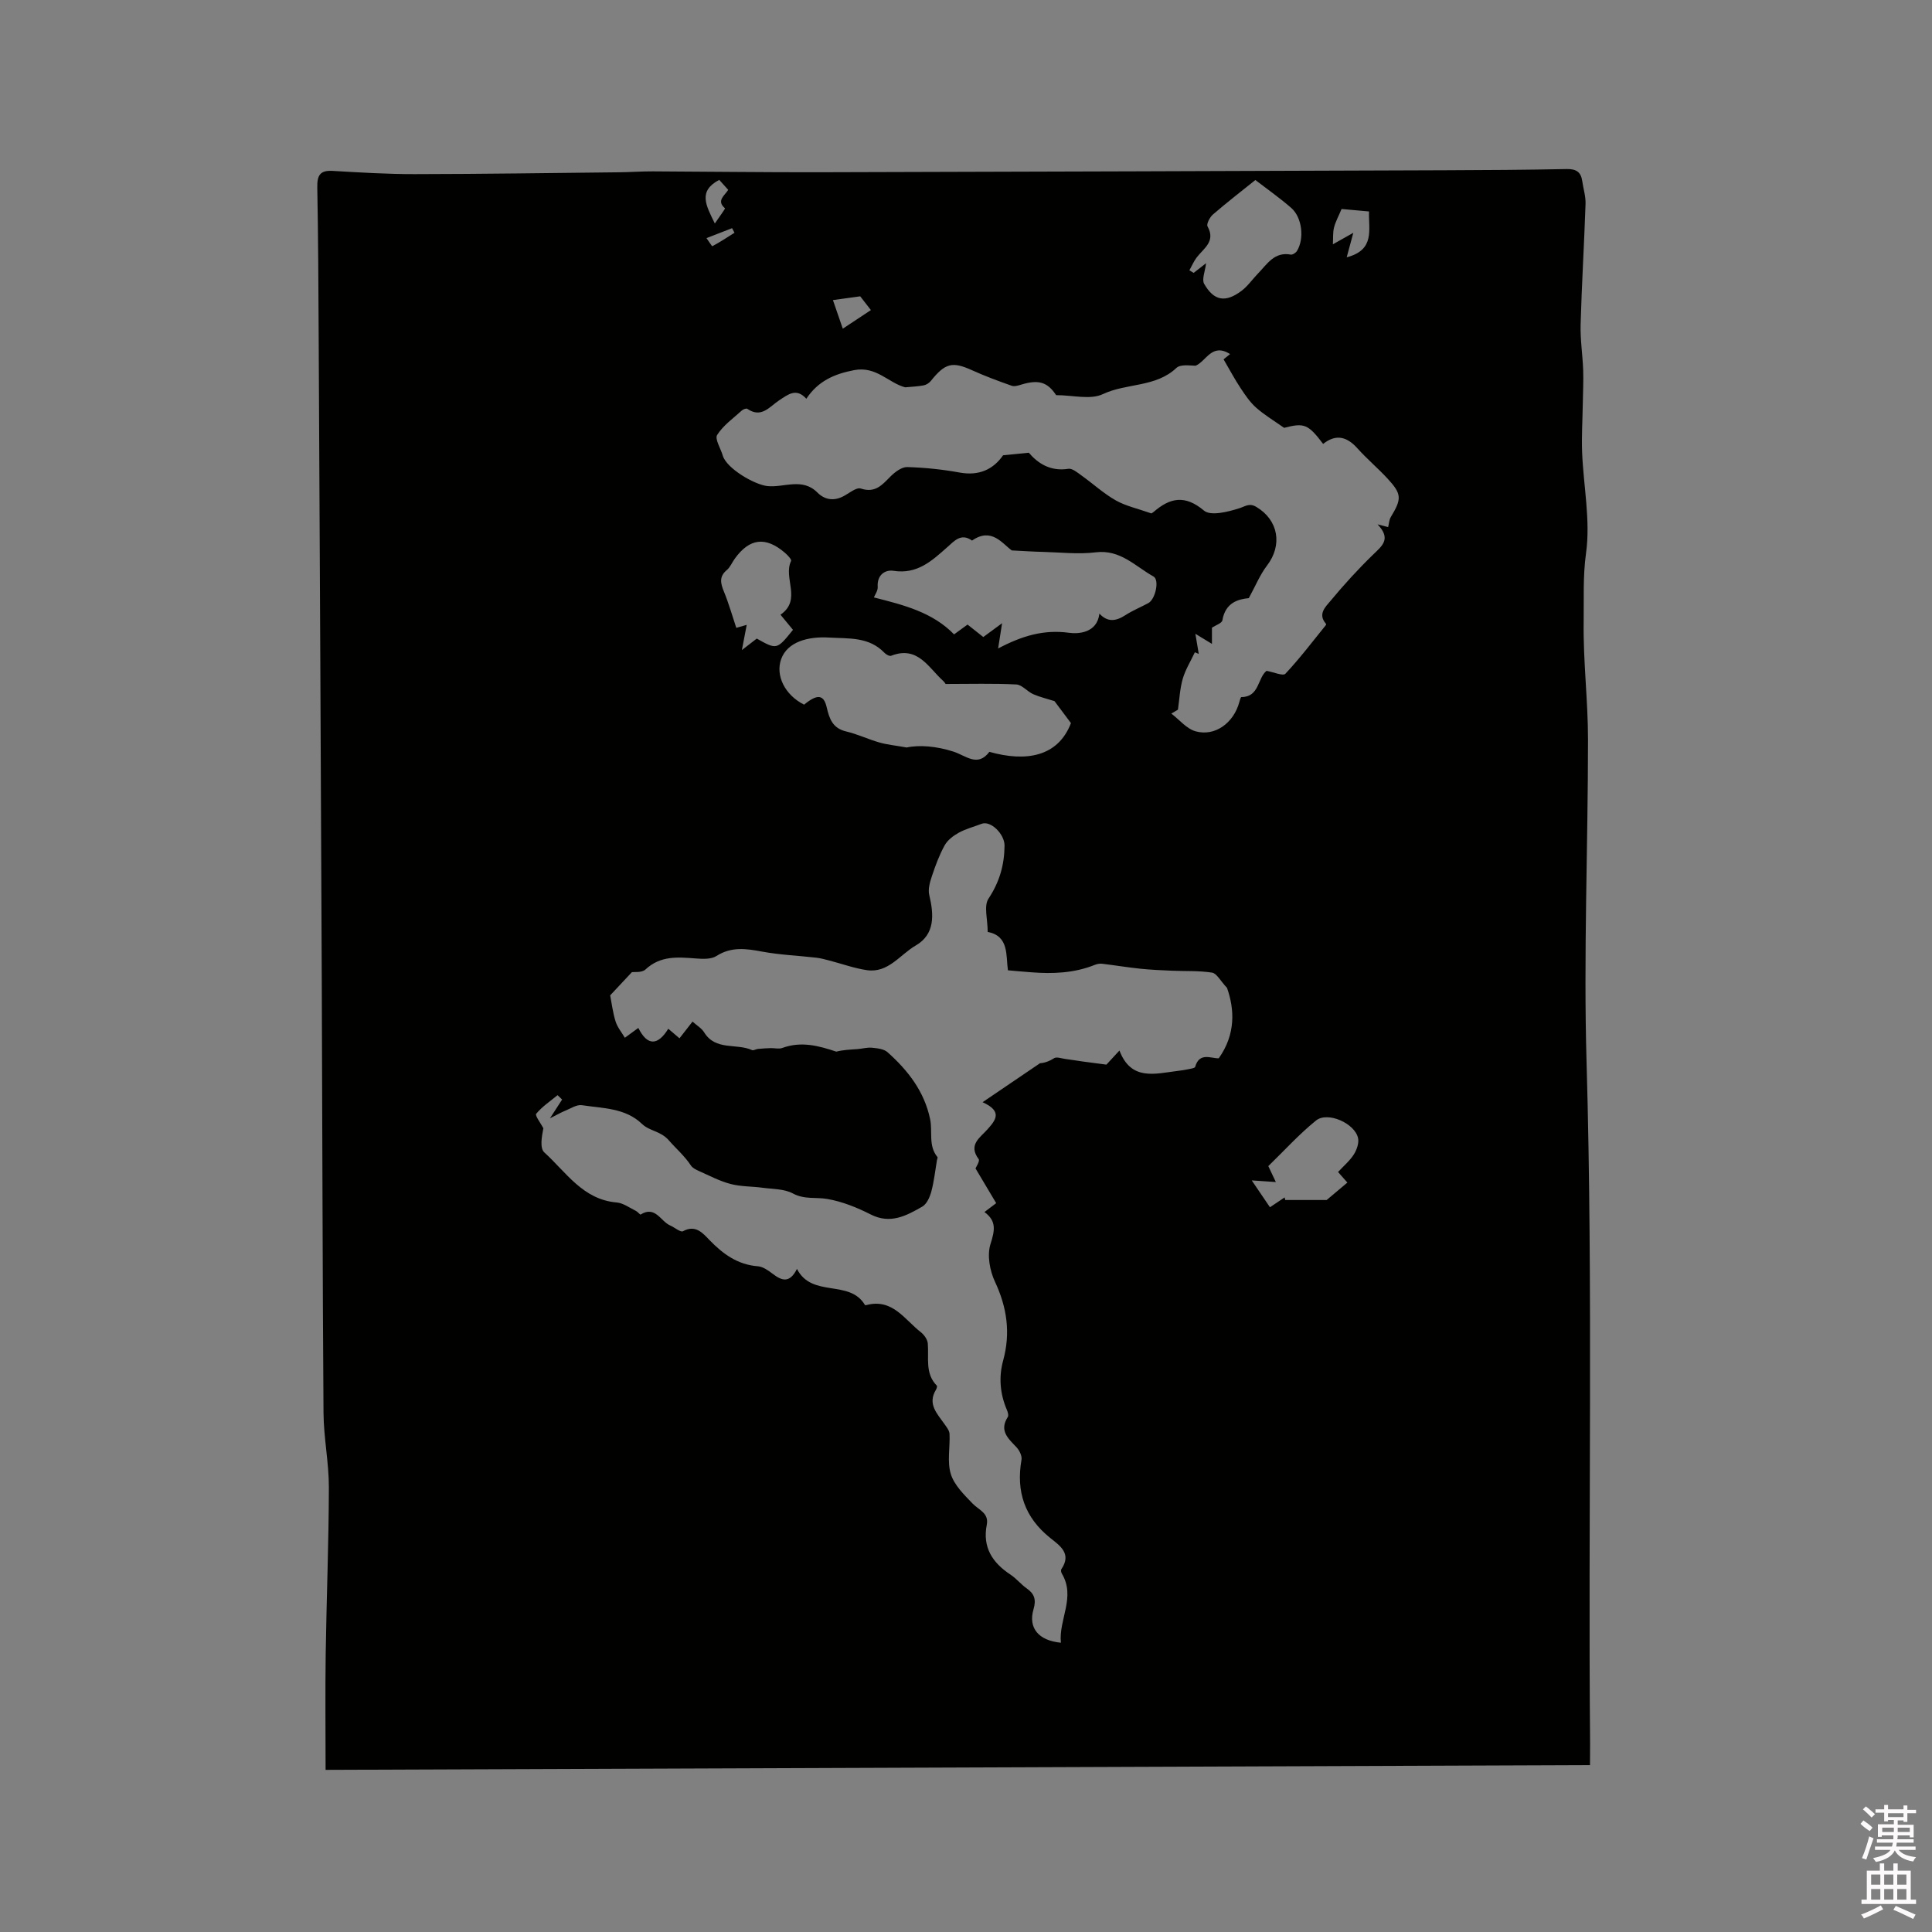 <svg enable-background="new 0 0 400 400" viewBox="0 0 400 400" xmlns="http://www.w3.org/2000/svg"><rect x="0" y="0" width="400" height="400" fill="#808080" stroke="none"/><path d="m385.2 377.6.6-.7c.6.4 1.3.9 1.9 1.5l-.6.7c-.8-.5-1.4-1-1.9-1.5zm.3 7.1c.6-1.4 1.1-2.9 1.5-4.5.3.1.6.3.9.4-.5 1.4-1 2.9-1.5 4.4zm.2-10.1.6-.6c.7.5 1.3 1.1 1.9 1.6l-.7.7c-.6-.6-1.2-1.2-1.8-1.7zm8.4-.8h.8v.9h1.8v.7h-1.8v1.8h-.8v-.3h-1.2v.9h3.3v2.6h-.8v-.4h-2.5c0 .3 0 .6-.1.8h3.4v.7h-3.5c0 .3-.1.6-.1.8h4v.7h-3.5c.7.9 1.9 1.3 3.6 1.5-.2.2-.4.5-.6.9-1.9-.3-3.2-1.1-3.8-2.3-.5 1.1-1.8 2-3.9 2.4-.2-.3-.4-.5-.6-.8 1.9-.4 3.1-.9 3.6-1.7h-3.2v-.7h3.5c.1-.2.1-.5.2-.8h-3.3v-.7h3.4c0-.2 0-.5 0-.8h-2.4v.3h-.8v-2.6h3.3v-.9h-1.2v.3h-.8v-1.8h-1.8v-.7h1.8v-.9h.8v.9h3.2zm-4.4 5.5h2.4c0-.3 0-.6 0-.9h-2.4zm1.2-3.1h3.2v-.8h-3.2zm4.4 2.2h-2.4v.9h2.5v-.9z" fill="#fcfafa"/><path d="m389.2 385.8h.9v1.5h1.9v-1.5h.9v1.5h2.7v6h1.1v.9h-11.3v-.9h1.1v-6h2.7zm.2 8.7.5.8c-1.2.6-2.5 1.3-4 1.9-.2-.3-.3-.6-.6-.8 1.6-.6 3-1.3 4.1-1.9zm-2-4.3h1.9v-2.1h-1.9zm0 3.1h1.9v-2.2h-1.9zm2.7-3.1h1.9v-2.1h-1.9zm0 3.1h1.9v-2.2h-1.9zm2.4 1.3c1.4.6 2.7 1.2 4.1 1.8l-.5.9c-1.5-.7-2.8-1.4-4.1-1.9zm2.2-6.5h-1.9v2.1h1.9zm-1.9 5.2h1.9v-2.2h-1.9z" fill="#fcfafa"/><path d="m329.19 365.45c-87.41.33-174.29.65-261.78.98 0-8.22-.09-16.04.02-23.86.17-11.53.63-23.06.66-34.59.01-5.14-1.07-10.27-1.11-15.41-.21-29.79-.23-59.59-.36-89.38-.19-44.42-.41-88.85-.64-133.27-.05-10.39-.1-20.78-.29-31.17-.04-2.41.55-3.52 3.15-3.37 5.67.33 11.36.68 17.04.67 14.09-.02 28.17-.23 42.26-.38 2.33-.02 4.66-.2 6.99-.19 11.66.05 23.32.21 34.98.18 43.05-.1 86.09-.26 129.13-.41 8.37-.03 16.75-.08 25.12-.25 1.95-.04 2.96.59 3.23 2.5.22 1.57.73 3.14.68 4.7-.28 8.33-.79 16.65-1.02 24.97-.09 3.15.42 6.32.53 9.49.08 2.3-.05 4.61-.08 6.92-.05 3.36-.27 6.73-.14 10.09.28 6.97 1.76 14.08.81 20.86-.67 4.82-.42 9.51-.49 14.21-.12 8.12.9 16.26.9 24.38 0 22.26-.94 44.55-.3 66.79 1.35 47.03.31 94.05.73 141.08-.01 1.36-.02 2.72-.02 4.46zm-120.51-164.56c-.44-2.98.29-7.11-4.19-7.94 0-2.64-.84-5.38.17-6.9 2.28-3.45 3.28-6.95 3.32-10.97.02-2.35-2.84-5.27-4.78-4.51-1.57.61-3.23 1.03-4.69 1.83-1.13.62-2.33 1.53-2.93 2.62-1.1 1.98-1.9 4.16-2.62 6.32-.42 1.25-.86 2.74-.57 3.95.98 4.1 1.22 8.15-2.82 10.48-3.24 1.88-5.68 5.74-10.09 5.09-2.64-.39-5.2-1.33-7.8-2-.89-.23-1.78-.48-2.68-.58-3.74-.43-7.53-.58-11.21-1.26-3.31-.62-6.36-1.07-9.46.91-1.09.7-2.83.62-4.25.51-3.72-.28-7.32-.63-10.43 2.27-.77.72-2.41.49-2.82.56-1.75 1.87-3.09 3.31-4.5 4.81.33 1.69.55 3.6 1.12 5.4.38 1.21 1.26 2.26 1.92 3.38.9-.66 1.79-1.31 2.79-2.04 1.88 3.79 4.05 3.67 6.2.17.85.73 1.55 1.32 2.32 1.98.96-1.23 1.78-2.29 2.7-3.46.9.81 1.89 1.38 2.41 2.23 2.36 3.85 6.7 2.21 9.91 3.67.3.14.8-.2 1.21-.24.89-.09 1.78-.14 2.67-.17.8-.02 1.68.23 2.38-.03 3.94-1.44 7.56-.45 11.18.76 1.46-.37 2.89-.42 4.32-.52 1.03-.07 2.07-.39 3.07-.29 1.12.11 2.48.25 3.24.94 4.21 3.76 7.6 8.1 8.8 13.84.55 2.61-.42 5.51 1.52 7.86.09.1-.06.4-.1.61-.37 2.18-.6 4.4-1.17 6.53-.31 1.14-.94 2.58-1.86 3.11-3.29 1.88-6.6 3.71-10.69 1.63-2.81-1.43-5.86-2.66-8.94-3.2-2.36-.42-4.77.15-7.18-1.15-1.78-.96-4.15-.89-6.27-1.18-2.21-.3-4.49-.22-6.62-.78-2.25-.59-4.36-1.71-6.5-2.66-.63-.28-1.36-.63-1.71-1.16-1.3-1.98-3.12-3.54-4.57-5.21-1.71-1.97-3.98-1.88-5.57-3.41-3.44-3.32-8.11-3.21-12.43-3.87-1.09-.17-2.36.71-3.52 1.17-.79.32-1.52.75-3.1 1.55 1.2-1.85 1.86-2.87 2.52-3.89-.31-.3-.62-.6-.94-.91-1.52 1.25-3.2 2.37-4.43 3.86-.29.35.95 1.96 1.49 2.99-.34 1.72-.77 4.13.19 5 4.51 4.08 7.98 9.78 14.99 10.37 1.37.12 2.68 1.11 3.99 1.75.37.18.85.82.96.75 3.05-1.91 4.13 1.4 6.12 2.26.92.4 2.15 1.47 2.66 1.19 2.62-1.44 4.14.45 5.47 1.82 2.82 2.91 5.83 5.11 10.04 5.44 1.06.08 2.16.88 3.07 1.57 1.85 1.41 3.5 2.02 5.01-1.03 3.11 6.08 10.89 2.07 14.08 7.48.03.05.21.04.31.01 5.39-1.43 7.89 3 11.25 5.61.69.54 1.38 1.51 1.45 2.34.25 3-.62 6.2 1.87 8.74.11.12-.03.6-.18.84-1.8 2.96.25 4.95 1.75 7.09.44.63 1.02 1.34 1.06 2.03.13 2.79-.52 5.76.26 8.32.71 2.3 2.75 4.3 4.52 6.13 1.28 1.33 3.41 1.96 2.93 4.39-.91 4.66 1.15 7.84 4.9 10.31 1.23.81 2.18 2.03 3.39 2.88 1.61 1.13 1.96 2.34 1.39 4.3-1.13 3.85 1 6.48 5.67 6.93-.5-4.82 3.13-9.43.18-14.34-.14-.24-.22-.7-.08-.9 2.19-3.23-.32-4.86-2.32-6.46-5.28-4.23-7.09-9.6-5.94-16.18.14-.8-.44-1.97-1.06-2.62-1.72-1.81-3.59-3.42-1.78-6.23.21-.33.01-1.03-.19-1.49-1.42-3.32-1.71-6.77-.77-10.2 1.56-5.7.81-10.98-1.69-16.32-1.08-2.3-1.66-5.49-.93-7.8.88-2.77 1.31-4.76-1.25-6.63.85-.65 1.56-1.18 2.43-1.84-1.44-2.41-2.76-4.64-4.28-7.19.11-.29.95-1.54.65-1.93-2.2-2.95.24-4.39 1.78-6.11 1.71-1.91 3.28-3.76-.97-5.67 4.34-2.95 8.11-5.5 11.88-8.06-.42-.05 1.05.18 2.93-1.05.52-.34 1.56.06 2.35.16 1.24.16 2.47.37 3.7.54 1.41.2 2.83.38 4.78.63.41-.44 1.33-1.44 2.7-2.92 2.42 6.36 7.39 4.79 12.06 4.22.74-.09 1.47-.19 2.2-.35.5-.11 1.34-.21 1.42-.49.86-3.1 3.31-1.72 4.88-1.77 3.56-5.02 3.26-10.2 1.71-14.58-1.38-1.47-2.13-3.01-3.1-3.16-2.76-.43-5.61-.27-8.43-.4-2.15-.09-4.3-.19-6.44-.41-2.64-.28-5.27-.71-7.9-1.03-.5-.06-1.07.06-1.54.25-4.25 1.7-8.66 1.87-13.14 1.52-1.51-.11-2.99-.25-4.81-.41zm35.2-53.96c-.46.27-.91.54-1.37.81 1.67 1.27 3.16 3.15 5.03 3.67 4.01 1.12 7.87-1.73 9.04-6.02.1-.38.29-1.07.44-1.07 3.73 0 3.33-3.94 5.2-5.43 1.44.25 3.42 1.13 3.91.6 2.99-3.19 5.65-6.7 8.41-10.11.04-.05 0-.22-.05-.28-1.71-1.98-.02-3.5.99-4.71 2.76-3.33 5.69-6.54 8.79-9.55 1.86-1.81 3.85-3.25.93-6.28 1.16.3 1.7.44 2.2.57.18-.72.2-1.5.55-2.08 2.28-3.77 2.29-4.75-.64-7.93-2.01-2.18-4.3-4.1-6.28-6.31-2.18-2.43-4.45-3-7.09-.9-3.11-4.11-3.92-4.41-8.08-3.33-2.04-1.45-4.05-2.64-5.77-4.16-1.28-1.13-2.28-2.61-3.23-4.05-1.21-1.82-2.24-3.76-3.53-5.97-.02.01.59-.48 1.35-1.1-3.8-2.36-4.92 1.48-7.14 2.42-1.39-.05-3.17-.31-3.98.46-4.3 4.05-10.3 3.1-15.23 5.42-2.59 1.22-6.23.21-9.67.21-1.75-2.66-3.58-3.28-7.15-2.2-.66.2-1.46.46-2.04.26-2.78-.98-5.56-2.01-8.25-3.23-4.04-1.83-5.54-1.48-8.51 2.24-.35.43-.95.81-1.49.91-1.25.23-2.54.28-3.81.4-3.44-.89-5.97-4.43-10.55-3.56-4.06.77-7.47 2.23-9.92 5.93-2.09-2.34-3.82-.85-5.59.3-2.01 1.31-3.69 3.81-6.63 1.78-.2-.14-.84.09-1.11.33-1.79 1.63-3.88 3.1-5.13 5.08-.53.84.74 2.81 1.16 4.27.78 2.68 6.59 6.04 9.26 6.32 3.43.35 7.21-1.81 10.34 1.34 1.44 1.45 3.28 1.8 5.23.84 1.26-.62 2.79-1.99 3.76-1.67 3.06 1 4.45-.83 6.21-2.57.9-.89 2.27-1.91 3.4-1.88 3.61.11 7.25.48 10.81 1.13 4.08.75 7.01-.67 9.03-3.57 1.82-.18 3.36-.33 5.32-.53 1.88 2.2 4.47 3.92 8.19 3.33.81-.13 1.87.77 2.69 1.36 2.4 1.71 4.59 3.74 7.13 5.18 2.09 1.18 4.55 1.7 7.32 2.68-.22.12.2-.02.51-.29 3.41-2.94 6.48-3.6 10.44-.27 1.38 1.16 4.97.26 7.3-.49 1.32-.42 2.09-1.15 3.56-.26 4.55 2.73 5.43 7.88 2.17 12.14-1.44 1.88-2.36 4.17-3.76 6.73-2.17.21-4.84.89-5.47 4.59-.1.6-1.37 1-2.16 1.53v3.35c-1.21-.74-1.95-1.18-3.43-2.09.32 1.9.51 3.03.7 4.16-.27-.11-.54-.22-.81-.33-.85 1.82-1.94 3.56-2.5 5.46-.6 2.08-.69 4.28-1 6.42zm-25.56-1.77c-1.56-.5-3.04-.84-4.41-1.44-1.23-.55-2.31-1.95-3.5-2.01-4.77-.24-9.56-.1-14.64-.1.02.03-.19-.36-.5-.64-3.07-2.77-5.27-7.35-10.77-5.2-.34.13-1.04-.26-1.37-.6-3.21-3.36-7.34-2.93-11.47-3.17-4.32-.26-8.63.85-9.93 4.47-1.22 3.39.78 7.44 4.75 9.42 2.7-2.22 4.06-2.15 4.68.55.56 2.43 1.25 4.34 4.03 5 2.34.55 4.55 1.62 6.87 2.28 1.59.46 3.26.61 5.66 1.04 2.66-.58 6.24-.25 9.64.84 2.64.84 5.03 3.31 7.48.06 7.51 2.12 14.19 1.08 16.89-5.95-1.34-1.79-2.43-3.25-3.41-4.55zm-37.39-21.47c6.18 1.57 12.13 3.06 16.6 7.65 1.12-.81 1.94-1.41 2.79-2.03 1.2.95 2.24 1.77 3.26 2.58 1.3-.96 2.43-1.79 3.89-2.86-.3 1.9-.51 3.28-.82 5.23 4.94-2.61 9.43-3.96 14.67-3.25 1.87.26 5.82.11 6.3-3.97 1.72 1.86 3.46 1.56 5.37.33 1.5-.97 3.19-1.66 4.77-2.51 1.44-.78 2.35-4.79 1.05-5.51-3.76-2.09-6.84-5.62-11.94-5-3.62.45-7.36 0-11.04-.09-1.86-.04-3.72-.17-6.35-.3-1.96-1.4-4.19-4.86-8.23-2.04-2.26-1.62-3.66.07-5.13 1.37-3.18 2.82-6.22 5.66-11.13 4.89-1.73-.27-3.44.84-3.27 3.32.06.79-.57 1.63-.79 2.19zm68.77-69.19c-.19 1.7-.92 3.34-.39 4.27 2.02 3.54 4.41 3.93 7.7 1.47 1.33-.99 2.31-2.45 3.49-3.66 1.87-1.93 3.36-4.5 6.74-3.87.37.07 1.03-.36 1.27-.73 1.58-2.54 1.09-6.96-1.17-8.93-2.36-2.06-4.94-3.87-7.43-5.78-2.95 2.37-5.94 4.68-8.8 7.15-.64.55-1.37 1.97-1.1 2.46 1.74 3.14-.83 4.54-2.27 6.45-.6.8-1 1.76-1.49 2.64.29.18.59.36.88.53.84-.66 1.7-1.32 2.57-2zm-93.02 77.71c4.16 2.33 4.16 2.33 7.5-1.81-.83-1-1.67-2.02-2.59-3.13 4.5-3.1.49-7.62 2.2-11.14.14-.29-.74-1.22-1.29-1.69-3.99-3.42-7.33-3.01-10.38 1.24-.56.77-.93 1.74-1.63 2.33-1.65 1.37-1.31 2.76-.61 4.47 1.02 2.49 1.75 5.09 2.56 7.51.31-.09 1.23-.36 2.16-.62-.32 1.7-.58 3.03-1 5.22 1.53-1.18 2.25-1.74 3.08-2.38zm122.28 112.63c-.49-.56-1.16-1.32-1.93-2.19 1.19-1.29 2.44-2.33 3.27-3.64.6-.95 1.1-2.36.87-3.39-.67-3.06-6.31-5.56-8.7-3.63-3.53 2.85-6.61 6.27-9.88 9.44.54 1.15 1.04 2.2 1.56 3.3-1.63-.11-2.89-.2-4.99-.34 1.63 2.4 2.68 3.95 3.77 5.56 1.15-.77 2.1-1.41 3.04-2.04.04.18.08.36.12.54h8.58c1.19-.99 2.7-2.26 4.29-3.61zm-.14-191.57c5.92-1.53 4.49-5.74 4.62-9.49-2-.18-4.14-.37-5.68-.51-.63 1.51-1.27 2.64-1.57 3.86-.26 1.04-.16 2.18-.23 3.45 1.72-.97 2.75-1.55 4.23-2.38-.6 2.23-.95 3.51-1.37 5.07zm-100.72 8.08c-2.19.3-3.8.52-5.65.78.63 1.84 1.3 3.76 2.04 5.92 2.06-1.36 3.85-2.55 5.82-3.85-.94-1.21-1.69-2.18-2.21-2.85zm-30.1-15.08c.9-1.34 2.19-3.06 2.1-3.15-1.85-1.57-.07-2.62.67-3.81-.75-.84-1.37-1.52-1.86-2.07-4.42 2.34-2.78 5.23-.91 9.03zm-1.73 3.03c.4.55 1.13 1.72 1.22 1.67 1.57-.84 3.07-1.82 4.58-2.78-.17-.32-.34-.63-.5-.95-1.64.64-3.28 1.27-5.3 2.06z" fill="#010100"/></svg>